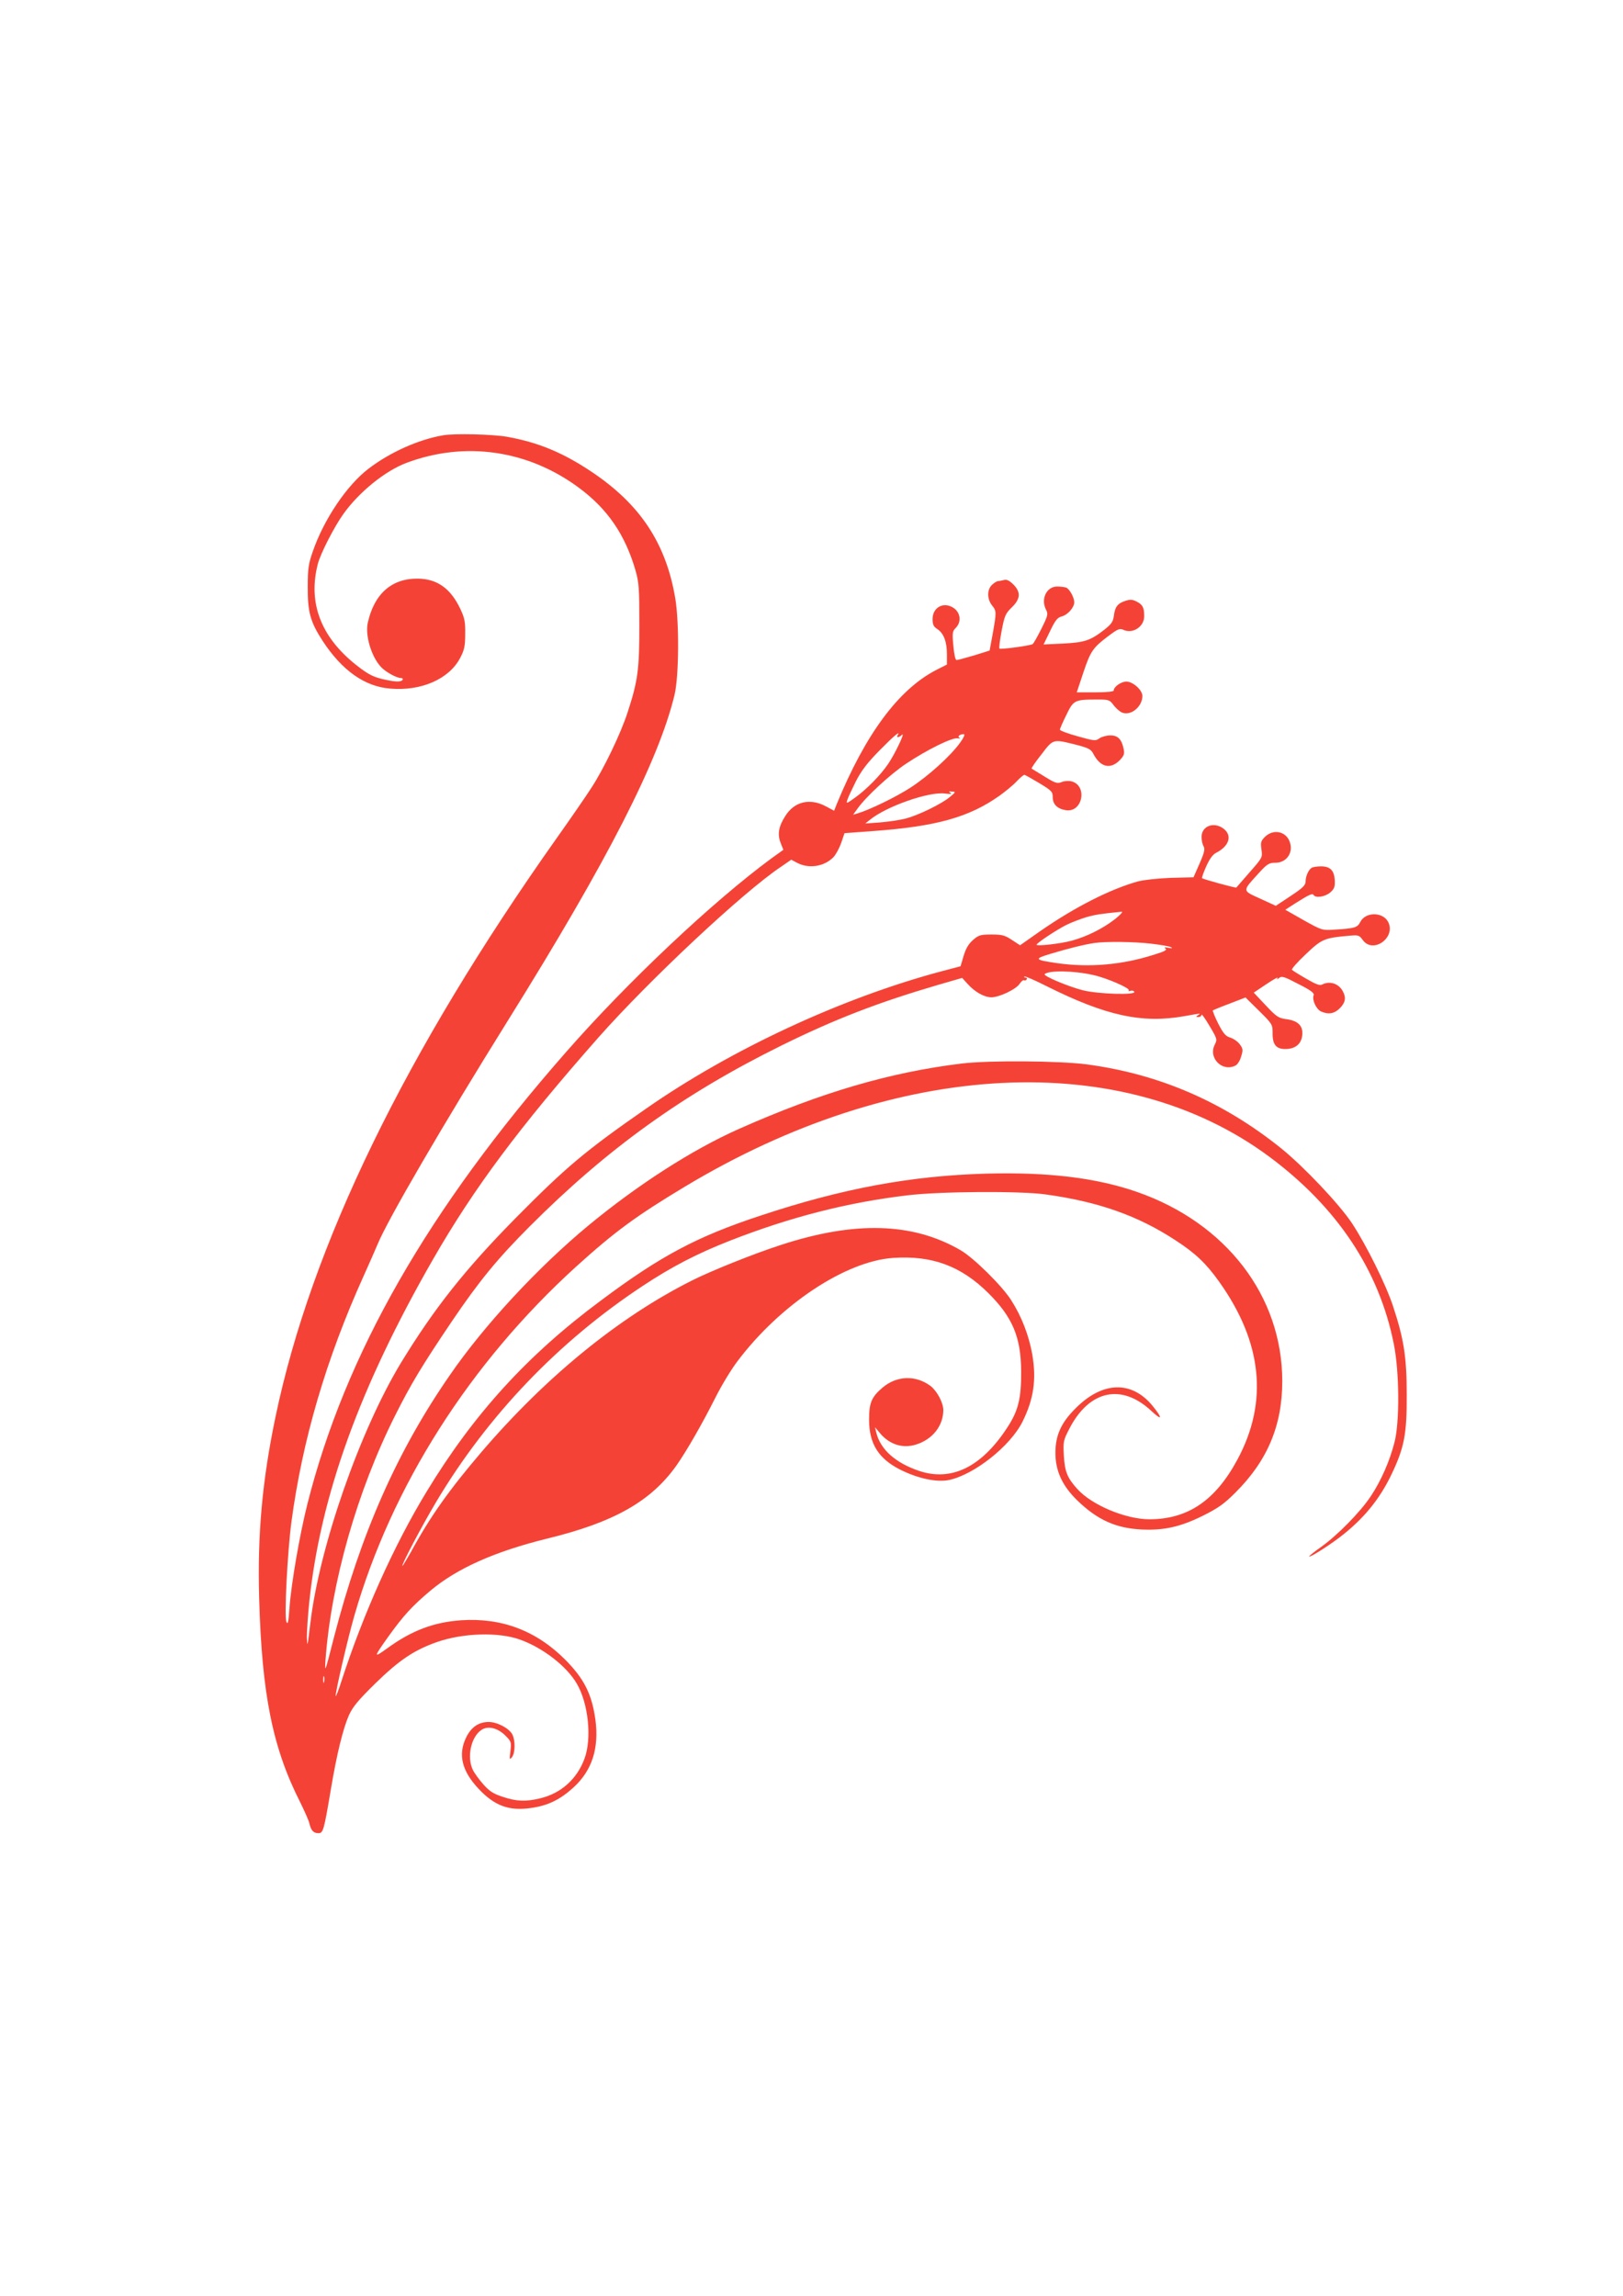 <?xml version="1.0" standalone="no"?>
<!DOCTYPE svg PUBLIC "-//W3C//DTD SVG 20010904//EN"
 "http://www.w3.org/TR/2001/REC-SVG-20010904/DTD/svg10.dtd">
<svg version="1.0" xmlns="http://www.w3.org/2000/svg"
 width="905pt" height="1280pt" viewBox="0 0 905 1280"
 preserveAspectRatio="xMidYMid meet">
<g transform="translate(0,1280) scale(0.1,-0.1)"
fill="#f44336" stroke="none">
<path d="M2470 10373 c-135 -23 -295 -94 -415 -186 -121 -92 -250 -284 -311
-462 -24 -68 -28 -97 -28 -195 -1 -141 14 -197 83 -303 108 -165 235 -255 377
-266 174 -15 330 54 391 173 22 42 27 65 27 131 1 68 -3 89 -27 140 -54 114
-129 168 -237 169 -145 2 -243 -84 -279 -245 -16 -70 19 -189 73 -247 24 -27
87 -62 111 -62 9 0 13 -4 10 -10 -9 -14 -46 -12 -120 6 -50 13 -79 29 -142 79
-195 156 -266 345 -211 560 14 57 92 209 143 280 87 122 234 241 353 285 326
122 677 71 961 -140 159 -118 256 -260 314 -458 20 -70 22 -99 22 -307 0 -251
-8 -310 -66 -488 -38 -117 -132 -313 -202 -420 -29 -45 -115 -170 -191 -277
-846 -1195 -1371 -2275 -1570 -3230 -74 -355 -101 -655 -91 -1010 15 -537 75
-835 230 -1140 23 -47 46 -98 50 -115 9 -40 23 -55 50 -55 27 0 31 13 70 245
33 197 68 338 100 411 21 47 50 83 148 179 132 129 216 186 345 231 143 50
341 56 459 14 128 -45 262 -148 319 -246 65 -110 85 -307 43 -419 -42 -114
-132 -194 -248 -221 -79 -19 -131 -17 -206 8 -53 17 -75 31 -109 69 -24 27
-51 64 -60 83 -34 72 -9 184 49 222 36 24 90 11 133 -32 33 -33 34 -37 28 -87
-6 -48 -5 -50 9 -33 18 24 19 92 2 126 -17 34 -84 70 -132 70 -56 0 -98 -29
-126 -87 -46 -94 -24 -186 69 -285 89 -95 169 -125 290 -108 97 13 166 47 242
117 102 94 141 218 120 376 -20 142 -62 226 -166 332 -163 164 -356 237 -583
222 -153 -11 -276 -57 -414 -158 -75 -54 -74 -49 7 65 87 121 133 171 236 258
148 124 358 218 650 290 374 91 580 208 722 408 58 83 143 231 218 380 32 64
87 155 122 201 237 315 602 558 868 576 217 15 379 -45 531 -196 135 -134 182
-246 183 -436 1 -151 -16 -220 -77 -313 -143 -220 -310 -302 -490 -243 -134
45 -218 120 -241 215 l-7 29 27 -32 c54 -65 128 -88 203 -64 92 29 151 105
151 193 -1 41 -35 105 -71 133 -83 62 -189 58 -268 -9 -62 -53 -75 -85 -75
-179 0 -134 53 -218 175 -279 98 -49 202 -71 271 -57 141 30 343 190 410 326
62 125 78 234 54 374 -19 107 -60 213 -118 303 -51 80 -206 233 -280 277 -267
156 -591 166 -1008 29 -148 -48 -385 -143 -492 -197 -406 -204 -810 -533
-1169 -951 -183 -214 -290 -364 -398 -563 -24 -42 -45 -77 -47 -77 -9 0 104
215 187 355 287 482 683 896 1153 1206 163 108 305 181 486 252 337 132 659
214 990 253 182 22 629 25 770 5 292 -40 515 -118 725 -256 111 -72 171 -129
244 -232 240 -337 274 -669 101 -990 -123 -229 -277 -333 -491 -333 -132 0
-321 79 -402 169 -56 62 -70 97 -75 187 -4 79 -3 84 33 153 111 212 291 249
456 94 60 -56 63 -41 6 29 -116 142 -279 138 -429 -13 -81 -80 -113 -151 -113
-249 0 -100 38 -183 121 -264 112 -109 216 -156 359 -163 124 -6 216 14 343
77 84 42 117 65 180 128 179 178 262 374 262 622 0 474 -313 882 -810 1055
-228 79 -494 111 -840 102 -421 -12 -800 -82 -1256 -233 -356 -117 -560 -225
-894 -475 -410 -304 -709 -633 -970 -1063 -183 -300 -355 -685 -476 -1058 -15
-48 -30 -86 -32 -84 -6 6 67 321 104 449 208 722 643 1406 1237 1946 216 195
331 280 607 446 1181 710 2438 774 3258 166 378 -281 612 -632 694 -1044 31
-153 33 -434 4 -547 -27 -106 -75 -215 -132 -301 -59 -89 -185 -217 -277 -283
-37 -26 -67 -50 -67 -53 0 -9 95 50 167 104 133 101 225 212 293 355 71 149
85 225 84 443 0 210 -16 311 -77 495 -40 121 -148 338 -228 460 -71 107 -268
315 -394 417 -323 260 -680 415 -1085 469 -151 20 -544 23 -695 5 -399 -48
-786 -161 -1245 -365 -261 -116 -564 -311 -840 -539 -281 -233 -581 -556 -772
-834 -295 -426 -496 -883 -645 -1458 -51 -200 -53 -206 -48 -130 32 434 176
941 389 1365 88 175 148 275 316 524 151 223 253 348 434 529 433 434 857 738
1401 1007 300 148 538 240 875 339 l135 39 30 -33 c40 -45 93 -75 133 -75 44
0 139 45 158 76 9 13 20 22 24 19 5 -3 11 -1 15 5 3 5 1 10 -6 10 -7 0 -10 3
-7 6 3 3 59 -21 124 -54 332 -166 533 -209 769 -167 95 17 94 17 75 5 -13 -8
-12 -10 3 -10 9 0 17 6 17 13 0 6 20 -21 44 -62 43 -72 44 -76 30 -104 -39
-75 42 -156 116 -117 11 6 25 28 31 51 11 35 10 43 -8 67 -11 15 -34 31 -52
37 -27 8 -39 22 -68 78 -19 38 -32 71 -30 74 3 2 45 20 94 38 l88 34 76 -75
c74 -73 75 -76 75 -123 -1 -68 22 -93 82 -89 53 4 83 35 84 87 1 45 -28 71
-89 79 -44 6 -55 13 -115 77 l-67 71 70 47 c39 26 67 42 63 35 -6 -10 -4 -10
9 0 14 12 29 7 107 -34 68 -34 90 -51 85 -62 -10 -26 14 -78 41 -91 41 -18 74
-13 105 18 31 31 36 59 17 94 -23 44 -74 60 -116 38 -13 -7 -36 2 -89 33 -40
23 -75 45 -79 49 -4 4 30 43 76 86 90 86 104 92 241 104 53 5 58 4 78 -24 58
-79 187 15 141 102 -30 56 -126 56 -155 -1 -16 -32 -31 -36 -147 -43 -65 -4
-67 -4 -169 53 l-102 58 54 35 c81 51 97 58 104 47 11 -18 63 -10 92 14 23 20
27 31 26 66 -3 57 -25 80 -77 80 -23 0 -46 -4 -52 -8 -18 -11 -34 -48 -34 -76
0 -21 -15 -36 -83 -81 l-83 -55 -87 40 c-101 46 -101 40 -12 138 51 56 61 62
96 62 65 0 104 59 79 121 -23 56 -92 68 -137 23 -22 -22 -25 -31 -19 -71 6
-44 5 -45 -66 -126 -39 -45 -72 -83 -74 -85 -3 -4 -185 46 -191 52 -3 2 8 32
23 66 19 42 36 66 56 76 72 37 90 95 42 133 -54 42 -124 17 -124 -45 0 -19 5
-42 11 -52 9 -15 5 -34 -22 -96 l-34 -77 -125 -3 c-75 -3 -149 -11 -185 -20
-157 -44 -353 -144 -546 -278 l-111 -78 -46 30 c-39 26 -55 30 -113 30 -62 0
-72 -3 -104 -31 -25 -22 -40 -48 -52 -89 l-17 -57 -106 -28 c-555 -148 -1171
-434 -1645 -764 -343 -238 -449 -328 -729 -611 -285 -289 -456 -506 -641 -809
-228 -377 -453 -1021 -504 -1446 -17 -139 -18 -144 -20 -80 0 33 6 123 14 199
63 590 281 1194 690 1906 227 395 480 735 921 1235 281 318 808 812 1018 952
l58 40 36 -19 c66 -33 151 -18 201 35 13 15 32 50 42 79 l18 53 163 12 c351
26 533 77 703 198 33 24 76 59 94 79 19 20 38 36 43 36 4 0 41 -21 83 -46 69
-42 75 -48 75 -78 0 -40 25 -65 73 -73 94 -15 123 138 31 161 -15 4 -39 2 -54
-4 -24 -10 -35 -7 -96 31 -38 23 -71 43 -72 44 -2 2 22 38 55 79 66 87 64 86
189 55 74 -19 87 -26 100 -51 39 -75 94 -89 146 -38 25 26 29 36 24 62 -11 56
-32 78 -74 78 -21 0 -48 -7 -61 -16 -22 -16 -29 -15 -122 11 -55 15 -99 32
-99 37 0 5 16 42 36 82 40 83 45 86 175 86 61 0 67 -2 88 -31 12 -16 33 -35
46 -41 49 -22 115 31 115 92 0 33 -53 80 -89 80 -30 0 -71 -29 -71 -50 0 -6
-41 -10 -103 -10 l-103 0 37 111 c40 120 54 139 142 205 51 38 61 42 82 32 52
-23 115 18 115 76 0 48 -8 65 -42 82 -23 12 -36 13 -63 4 -43 -14 -58 -33 -64
-83 -5 -35 -14 -47 -56 -80 -75 -58 -108 -69 -228 -75 l-108 -5 36 74 c29 61
41 75 64 82 34 8 71 50 71 79 0 27 -26 74 -45 82 -9 3 -32 6 -50 6 -60 0 -93
-70 -62 -130 12 -23 10 -33 -26 -105 -22 -44 -44 -83 -49 -86 -14 -9 -179 -31
-185 -25 -3 3 2 47 12 98 16 84 21 97 56 131 50 48 52 86 9 129 -23 22 -37 29
-53 24 -12 -3 -27 -6 -33 -6 -5 0 -20 -9 -32 -20 -29 -27 -29 -79 0 -116 25
-31 25 -36 2 -165 l-16 -86 -86 -27 c-48 -14 -92 -26 -98 -26 -7 0 -14 32 -18
79 -7 72 -5 82 13 100 36 36 26 93 -21 117 -53 28 -108 -6 -108 -67 0 -31 5
-42 26 -56 36 -23 54 -71 54 -140 l0 -58 -63 -32 c-208 -109 -391 -356 -551
-745 l-15 -38 -47 25 c-88 47 -175 26 -225 -54 -38 -59 -45 -103 -26 -151 l15
-38 -67 -48 c-326 -240 -802 -688 -1146 -1081 -769 -876 -1230 -1682 -1441
-2518 -43 -170 -91 -448 -100 -581 -6 -78 -9 -94 -17 -76 -13 28 6 392 28 557
61 456 193 907 402 1370 28 61 62 140 78 177 55 135 366 669 730 1253 553 887
837 1442 926 1810 25 103 27 406 4 541 -52 306 -196 523 -467 704 -160 107
-298 164 -472 195 -81 14 -292 19 -356 8z m2535 -1673 c-9 -14 9 -12 24 3 22
21 -38 -105 -76 -161 -43 -64 -123 -145 -188 -191 -45 -32 -47 -33 -40 -10 4
13 26 60 48 104 31 60 64 103 133 173 80 81 118 113 99 82z m349 -40 c-53 -74
-178 -187 -277 -251 -80 -52 -228 -124 -296 -144 l-24 -7 24 33 c45 65 185
194 271 251 120 80 259 148 289 142 13 -2 18 -1 10 2 -15 7 0 21 23 21 8 0 1
-18 -20 -47z m-56 -302 c-45 -39 -181 -105 -250 -122 -31 -8 -94 -17 -140 -21
l-83 -6 25 20 c91 75 330 159 419 147 31 -4 41 -3 31 4 -12 7 -10 9 8 7 22 -1
22 -3 -10 -29z m917 -684 c-69 -53 -159 -97 -241 -119 -65 -17 -194 -31 -194
-22 0 9 108 81 165 110 28 14 78 33 110 43 52 15 86 20 199 31 10 1 -6 -17
-39 -43z m203 -135 c53 -6 104 -15 112 -20 10 -6 5 -7 -15 -3 -21 4 -26 3 -16
-4 11 -8 -6 -17 -66 -35 -175 -56 -358 -72 -536 -47 -131 19 -134 24 -37 53
88 27 192 53 245 60 63 9 221 7 313 -4z m-321 -175 c73 -16 205 -73 197 -85
-3 -5 1 -6 9 -3 8 3 18 1 22 -5 12 -20 -202 -13 -286 8 -80 20 -223 80 -214
90 22 22 163 20 272 -5z m-4290 -3941 c-3 -10 -5 -4 -5 12 0 17 2 24 5 18 2
-7 2 -21 0 -30z"/>
</g>
</svg>
